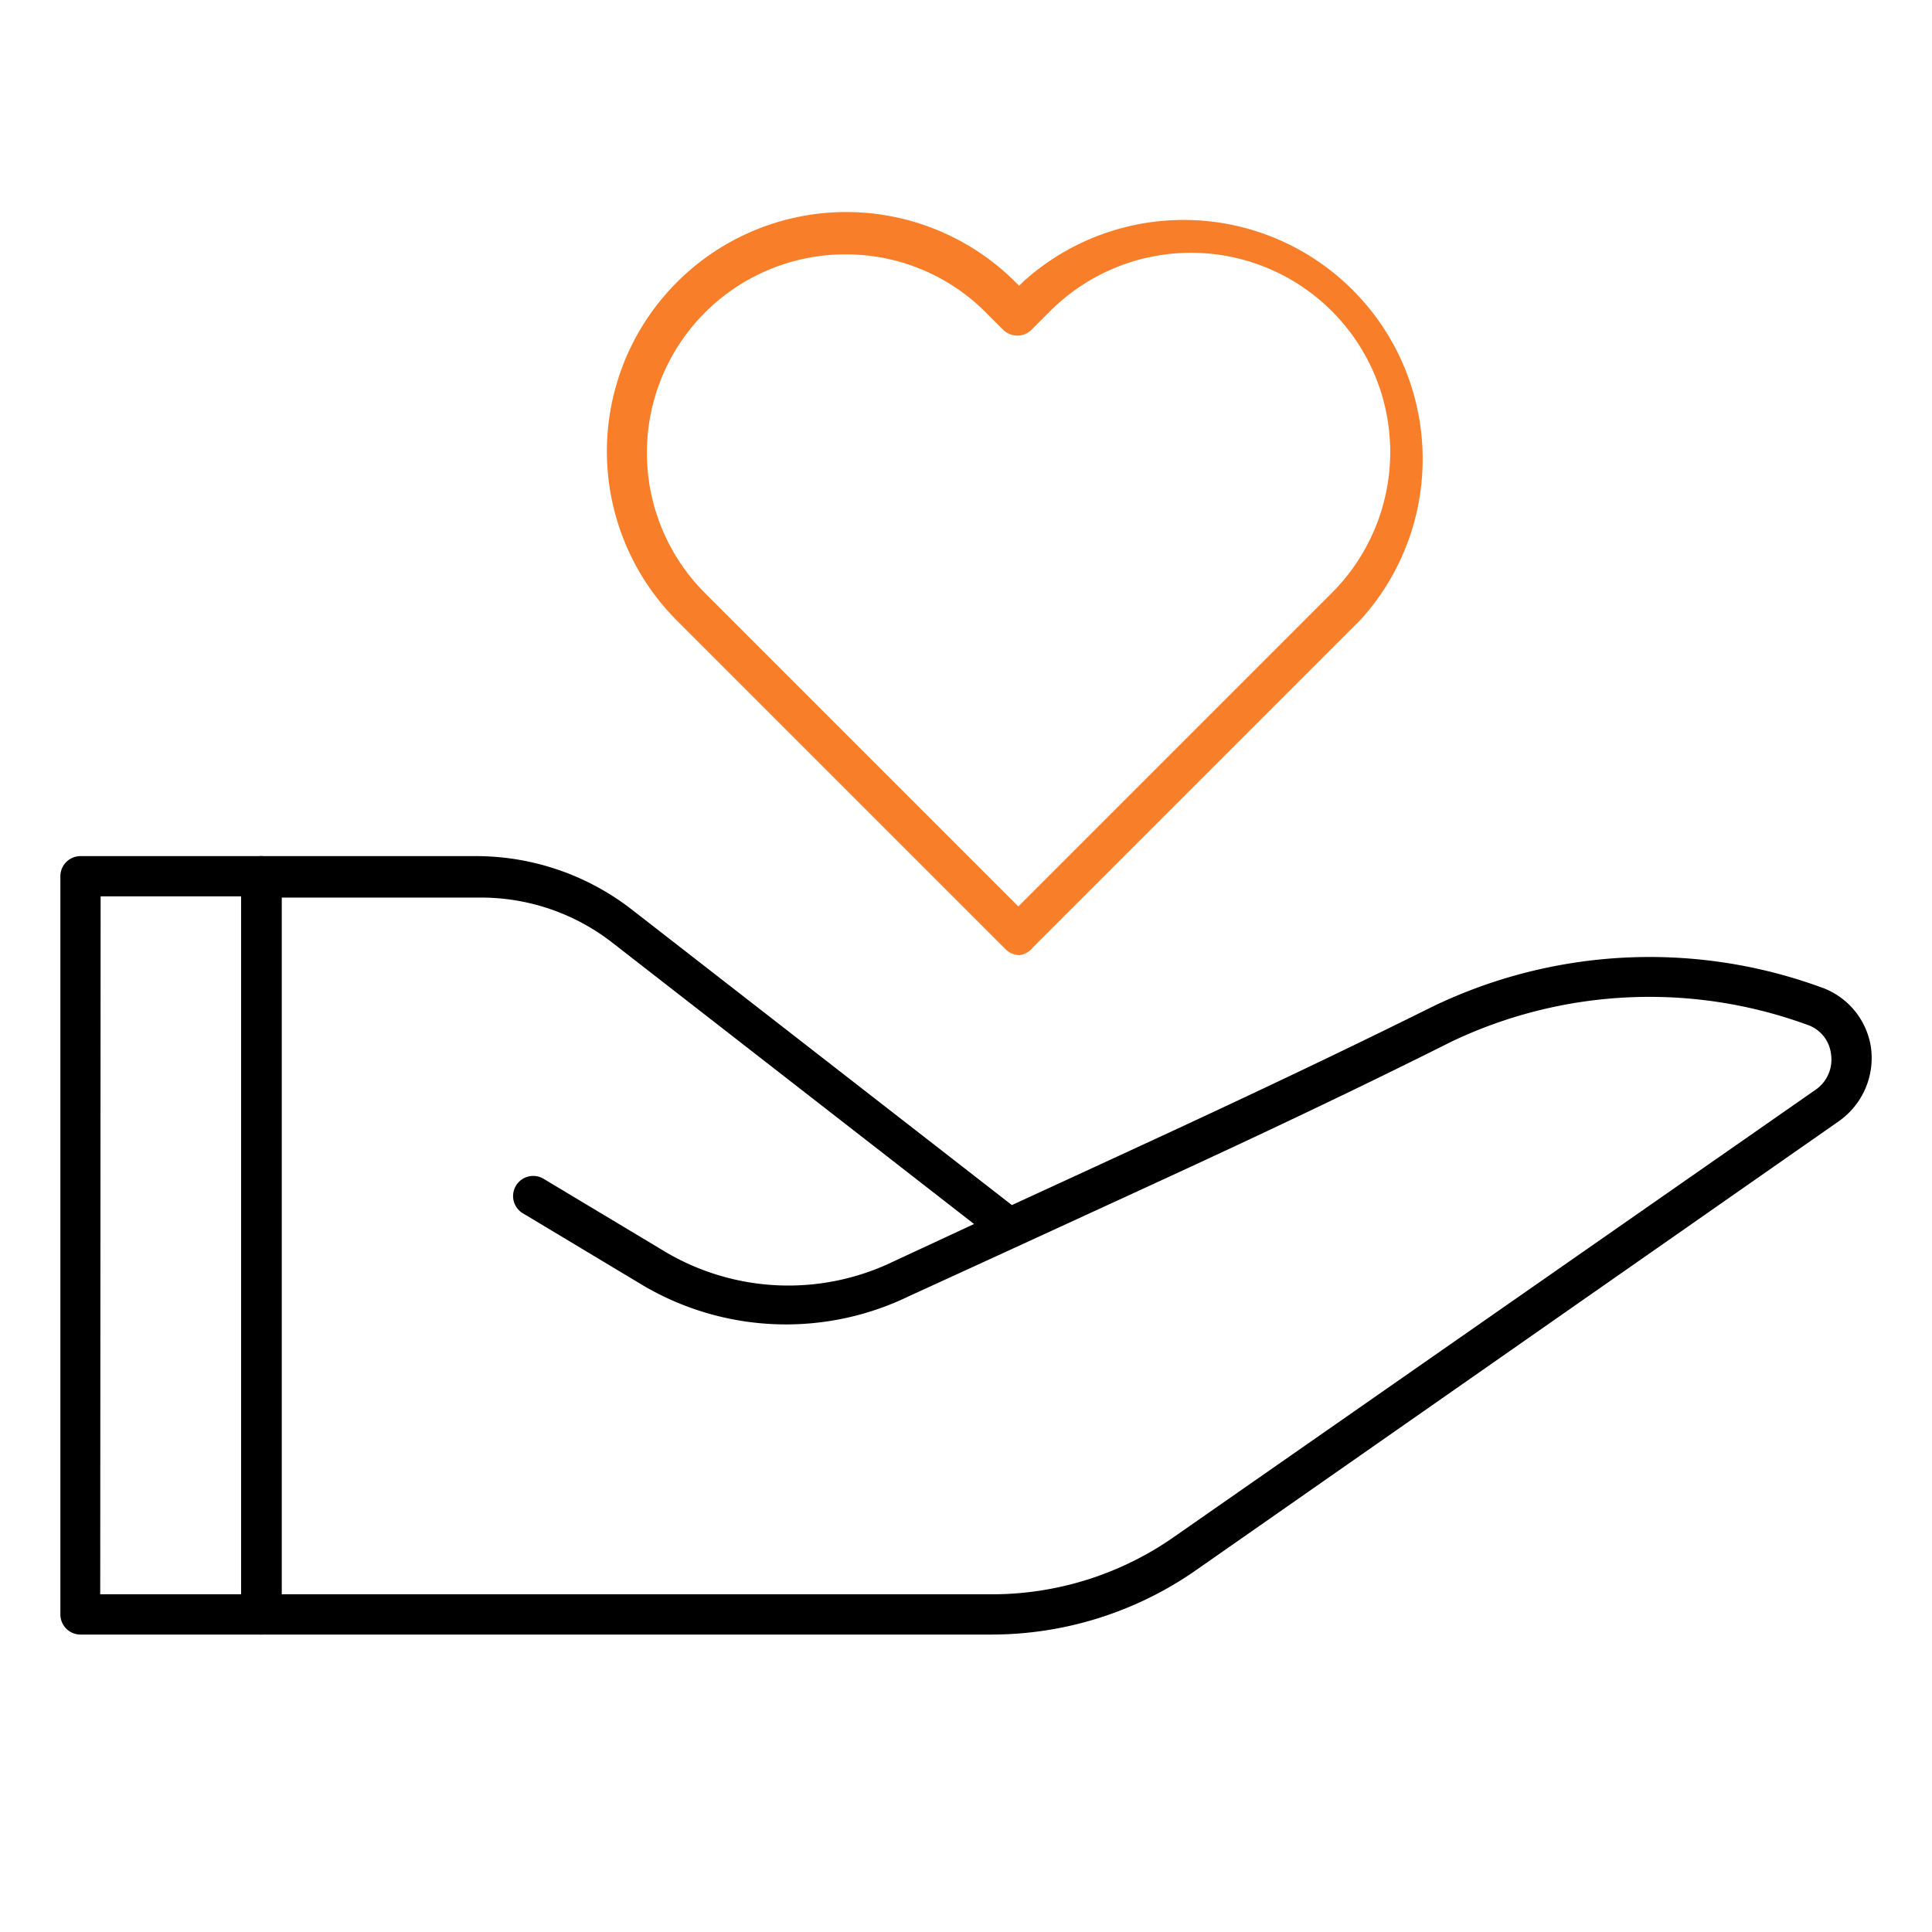 <svg id="图层_1" data-name="图层 1" xmlns="http://www.w3.org/2000/svg" viewBox="0 0 48 48"><defs><style>.cls-1{fill:#f87e29;}.cls-2{fill:none;}</style></defs><title>一站式服务</title><path d="M24.63,40.61H6.49a.5.5,0,0,1-.5-.5V21.77a.5.5,0,0,1,.5-.5h5.35A6.31,6.31,0,0,1,15.7,22.6l9.44,7.34h0l1.39-.64c2.69-1.24,5.74-2.64,9.08-4.3a12.42,12.42,0,0,1,9.61-.48A1.88,1.88,0,0,1,46.48,26a1.92,1.92,0,0,1-.8,1.86L29.73,39A8.88,8.88,0,0,1,24.63,40.61ZM7,39.61H24.63a7.89,7.89,0,0,0,4.53-1.42L45.1,27.08a.91.91,0,0,0,.39-.9.87.87,0,0,0-.59-.72,11.43,11.43,0,0,0-8.84.42c-3.35,1.68-6.41,3.08-9.11,4.32-1.63.75-3.09,1.42-4.36,2A7,7,0,0,1,16,31.95l-3-1.8a.5.5,0,1,1,.51-.86l3,1.8a6,6,0,0,0,5.69.25l2-.93-9-7a5.31,5.31,0,0,0-3.25-1.11H7Z"/><path d="M6.49,40.61H2a.5.5,0,0,1-.5-.5V21.77a.5.5,0,0,1,.5-.5H6.49a.5.5,0,0,1,.5.5V40.11A.5.5,0,0,1,6.49,40.61Zm-4-1H6V22.27H2.5Z"/><path class="cls-1" d="M25.33,23.73a.5.5,0,0,1-.35-.15l-8.15-8.15A5.94,5.94,0,0,1,25.22,7l.1.1.1-.1a5.94,5.94,0,0,1,8.39,8.39h0l-8.15,8.15A.5.5,0,0,1,25.33,23.73ZM21,6.32a4.93,4.93,0,0,0-3.49,8.41l7.79,7.79,7.79-7.79h0a4.94,4.94,0,0,0-7-7l-.46.46a.5.5,0,0,1-.71,0l-.46-.46A4.9,4.9,0,0,0,21,6.32Z"/><rect class="cls-2" width="48" height="48"/></svg>